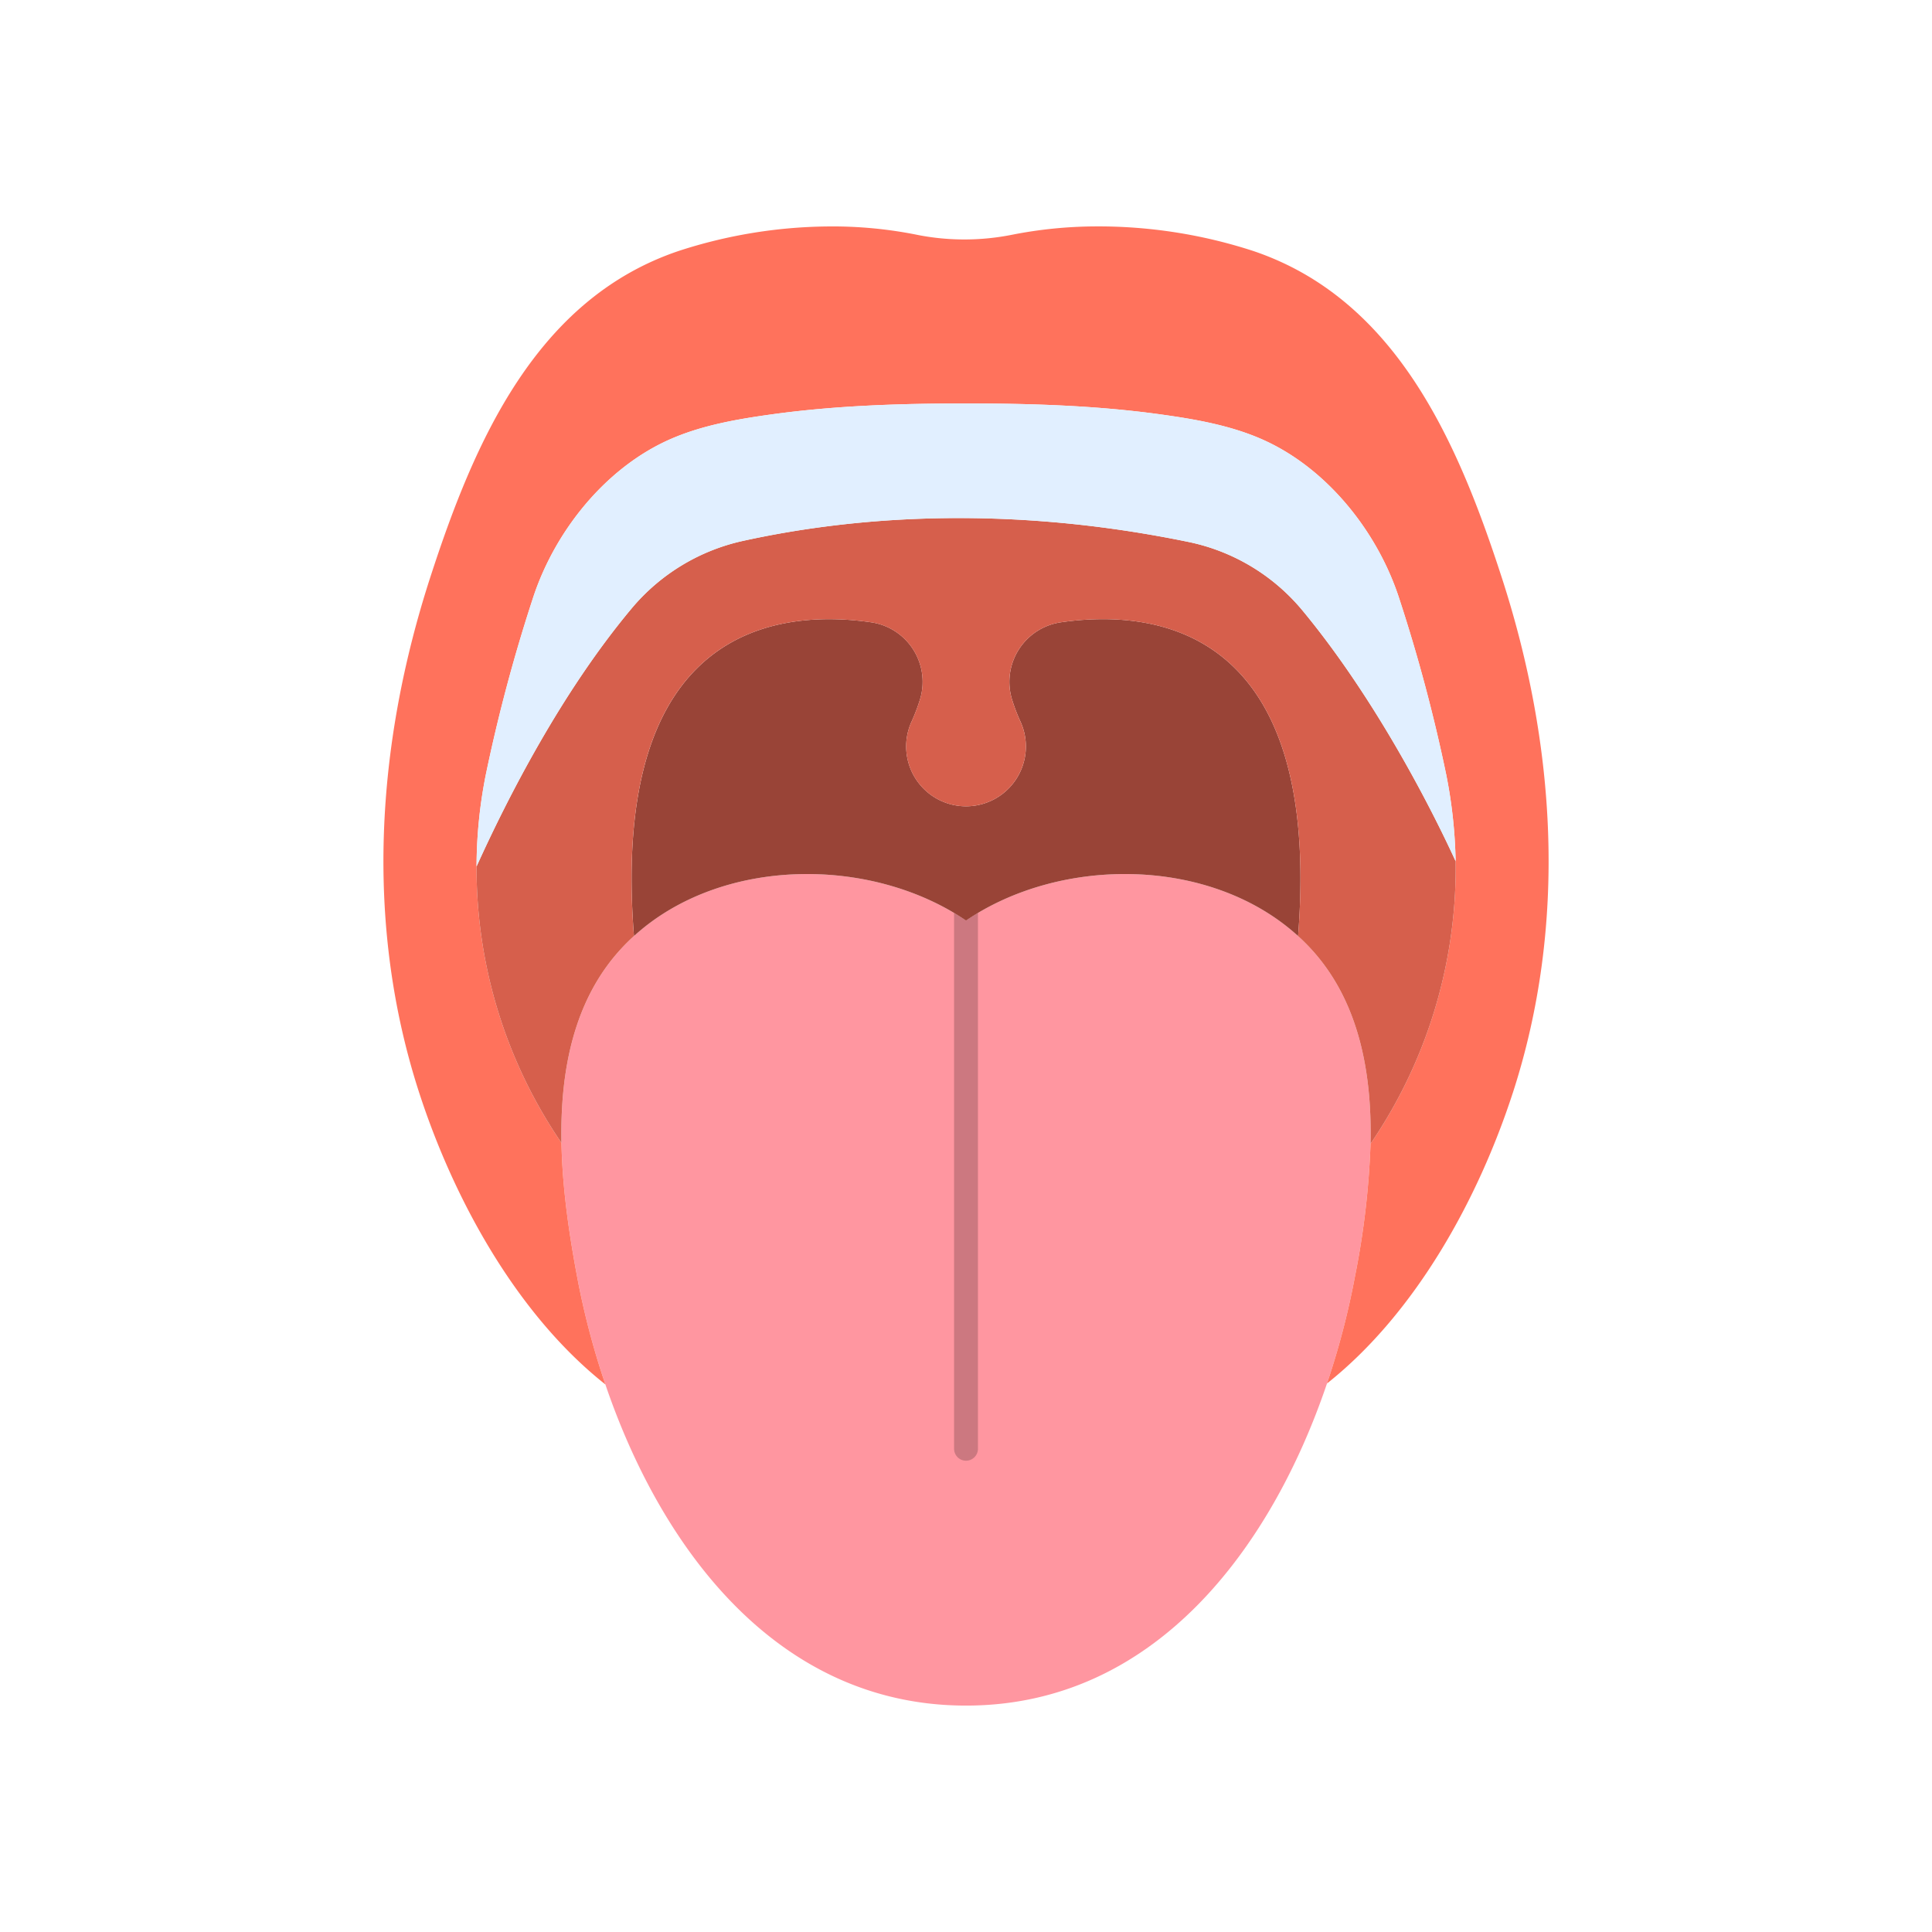<svg xmlns="http://www.w3.org/2000/svg" xmlns:xlink="http://www.w3.org/1999/xlink" width="512" height="512" viewBox="0 0 512 512">
  <rect x="0" y="0" width="512" height="512" fill="#333333" stroke="none"/>
  <defs>
    <clipPath id="clip-Lekarna_ikona_1">
      <rect width="512" height="512"/>
    </clipPath>
  </defs>
  <g id="Lekarna_ikona_1" data-name="Lekarna_ikona – 1" clip-path="url(#clip-Lekarna_ikona_1)">
    <rect width="512" height="512" fill="#fff"/>
    <g id="nacin-mesto-uporabe-ustna-votlina" transform="translate(-83.407 38)">
      <path id="Path_1" data-name="Path 1" d="M584.253,765.981a218.013,218.013,0,0,1-4.122,35.142,208.056,208.056,0,0,1-7.424,28.4c-14.863,43.84-45.772,85.354-95.66,85.354-49.794,0-80.682-41.357-95.573-85.107a208.106,208.106,0,0,1-7.508-28.647c-2.047-10.931-3.9-23.17-4.129-35.372-.365-18.972,3.182-37.863,15.981-51.621q1.554-1.669,3.228-3.19c22.2-20.215,59.553-21.208,84.841-6.122q1.615.965,3.162,2.014,1.547-1.053,3.162-2.014c25.289-15.085,62.646-14.093,84.841,6.122q1.677,1.52,3.228,3.19C581.127,727.945,584.654,746.932,584.253,765.981Z" transform="translate(-137.636 -500.877)" fill="#ff96a0"/>
      <g id="Group_2" data-name="Group 2" transform="translate(336.249 203.94)">
        <path id="Path_2" data-name="Path 2" d="M783.934,734.91v142a3.162,3.162,0,0,1-6.324,0v-142q1.615.965,3.162,2.014Q782.319,735.871,783.934,734.91Z" transform="translate(-777.61 -734.91)" fill="#cc7880"/>
      </g>
      <path id="Path_3" data-name="Path 3" d="M484.278,251.733c-8.95,27.506-25.4,58.032-49.209,76.912a208.049,208.049,0,0,0,7.424-28.4,217.733,217.733,0,0,0,4.122-35.142,129.752,129.752,0,0,0,22.563-73.4c0-.5-.01-.99-.018-1.488a128.488,128.488,0,0,0-2.46-22.772,432.418,432.418,0,0,0-12.39-46.54,71.721,71.721,0,0,0-3.149-8.1c-.937-2.039-1.973-4.053-3.1-6.018-7.031-12.268-17.676-22.89-30.372-28.438-8.412-3.675-17.737-5.285-26.766-6.533-17.04-2.358-34.328-2.894-51.511-2.894s-34.471.538-51.511,2.894c-9.029,1.248-18.355,2.858-26.766,6.533-12.771,5.581-23.466,16.3-30.505,28.657-1.207,2.123-2.3,4.293-3.287,6.49a71.791,71.791,0,0,0-2.833,7.409,432.275,432.275,0,0,0-12.39,46.54,125.839,125.839,0,0,0-2.422,24.173,129.1,129.1,0,0,0,22.5,73.252c.232,12.2,2.08,24.441,4.129,35.372a208.1,208.1,0,0,0,7.508,28.647c-23.849-18.875-40.333-49.623-49.293-77.16-14.575-44.8-11.489-92.454,2.937-136.871,11.579-35.655,27.948-73.676,65.936-86.4a131.216,131.216,0,0,1,38.9-6.439,113.557,113.557,0,0,1,24.574,2.3,64.494,64.494,0,0,0,24.7-.1A116.365,116.365,0,0,1,373.495,22a132.55,132.55,0,0,1,41.9,6.467c37.988,12.72,54.359,50.741,65.936,86.4,14.44,44.416,17.525,92.066,2.95,136.871Z" transform="translate(0 0)" fill="#ff725c"/>
      <path id="Path_4" data-name="Path 4" d="M619.349,513.818c-23.14-21.075-62.758-21.256-88-4.109-25.243-17.147-64.861-16.966-88,4.109-6.434-82.169,38.238-86.7,62.827-83.152A15.95,15.95,0,0,1,519.123,451.2a50.615,50.615,0,0,1-2.22,5.819,15.861,15.861,0,1,0,28.862-.061,47.276,47.276,0,0,1-2.21-5.786,15.951,15.951,0,0,1,12.962-20.509C581.1,427.116,625.782,431.641,619.349,513.818Z" transform="translate(-191.934 -303.755)" fill="#994437"/>
      <path id="Path_5" data-name="Path 5" d="M518.647,490.667c.4-19.049-3.124-38.036-15.976-51.851q-1.554-1.669-3.228-3.19c6.436-82.177-38.243-86.7-62.835-83.152a15.954,15.954,0,0,0-12.962,20.509,48.123,48.123,0,0,0,2.21,5.786,15.861,15.861,0,1,1-28.862.061,49.691,49.691,0,0,0,2.22-5.819,15.948,15.948,0,0,0-12.954-20.534c-24.584-3.55-69.256.98-62.822,83.149q-1.677,1.52-3.228,3.19c-12.8,13.758-16.346,32.649-15.981,51.621a129.1,129.1,0,0,1-22.5-73.252c8.192-18.11,22.509-46.17,41.1-68.386a53.472,53.472,0,0,1,29.543-17.9c27.6-6.066,68.324-9.938,117.891.26A53.182,53.182,0,0,1,500.5,349.22c17.724,21.348,32.376,48.51,40.69,66.563.008.5.015.993.018,1.488A129.708,129.708,0,0,1,518.647,490.667Z" transform="translate(-72.031 -225.563)" fill="#d65f4c"/>
      <path id="Path_6" data-name="Path 6" d="M541.21,327.165c-8.315-18.053-22.966-45.215-40.69-66.563a53.182,53.182,0,0,0-30.234-18.064c-49.567-10.2-90.29-6.327-117.891-.26a53.472,53.472,0,0,0-29.543,17.9c-18.594,22.216-32.909,50.279-41.1,68.386a125.632,125.632,0,0,1,2.422-24.173,432.433,432.433,0,0,1,12.39-46.54,71.208,71.208,0,0,1,2.833-7.409q1.474-3.3,3.287-6.49c7.036-12.36,17.732-23.076,30.505-28.657,8.412-3.675,17.737-5.285,26.766-6.533,17.04-2.358,34.328-2.894,51.511-2.894s34.471.538,51.511,2.894c9.029,1.248,18.355,2.858,26.766,6.533,12.694,5.548,23.341,16.17,30.372,28.438,1.131,1.965,2.167,3.979,3.1,6.018a71.909,71.909,0,0,1,3.149,8.1,432.279,432.279,0,0,1,12.39,46.54A129.2,129.2,0,0,1,541.21,327.165Z" transform="translate(-72.048 -136.945)" fill="#e1efff"/>
    </g>
  </g>
</svg>
